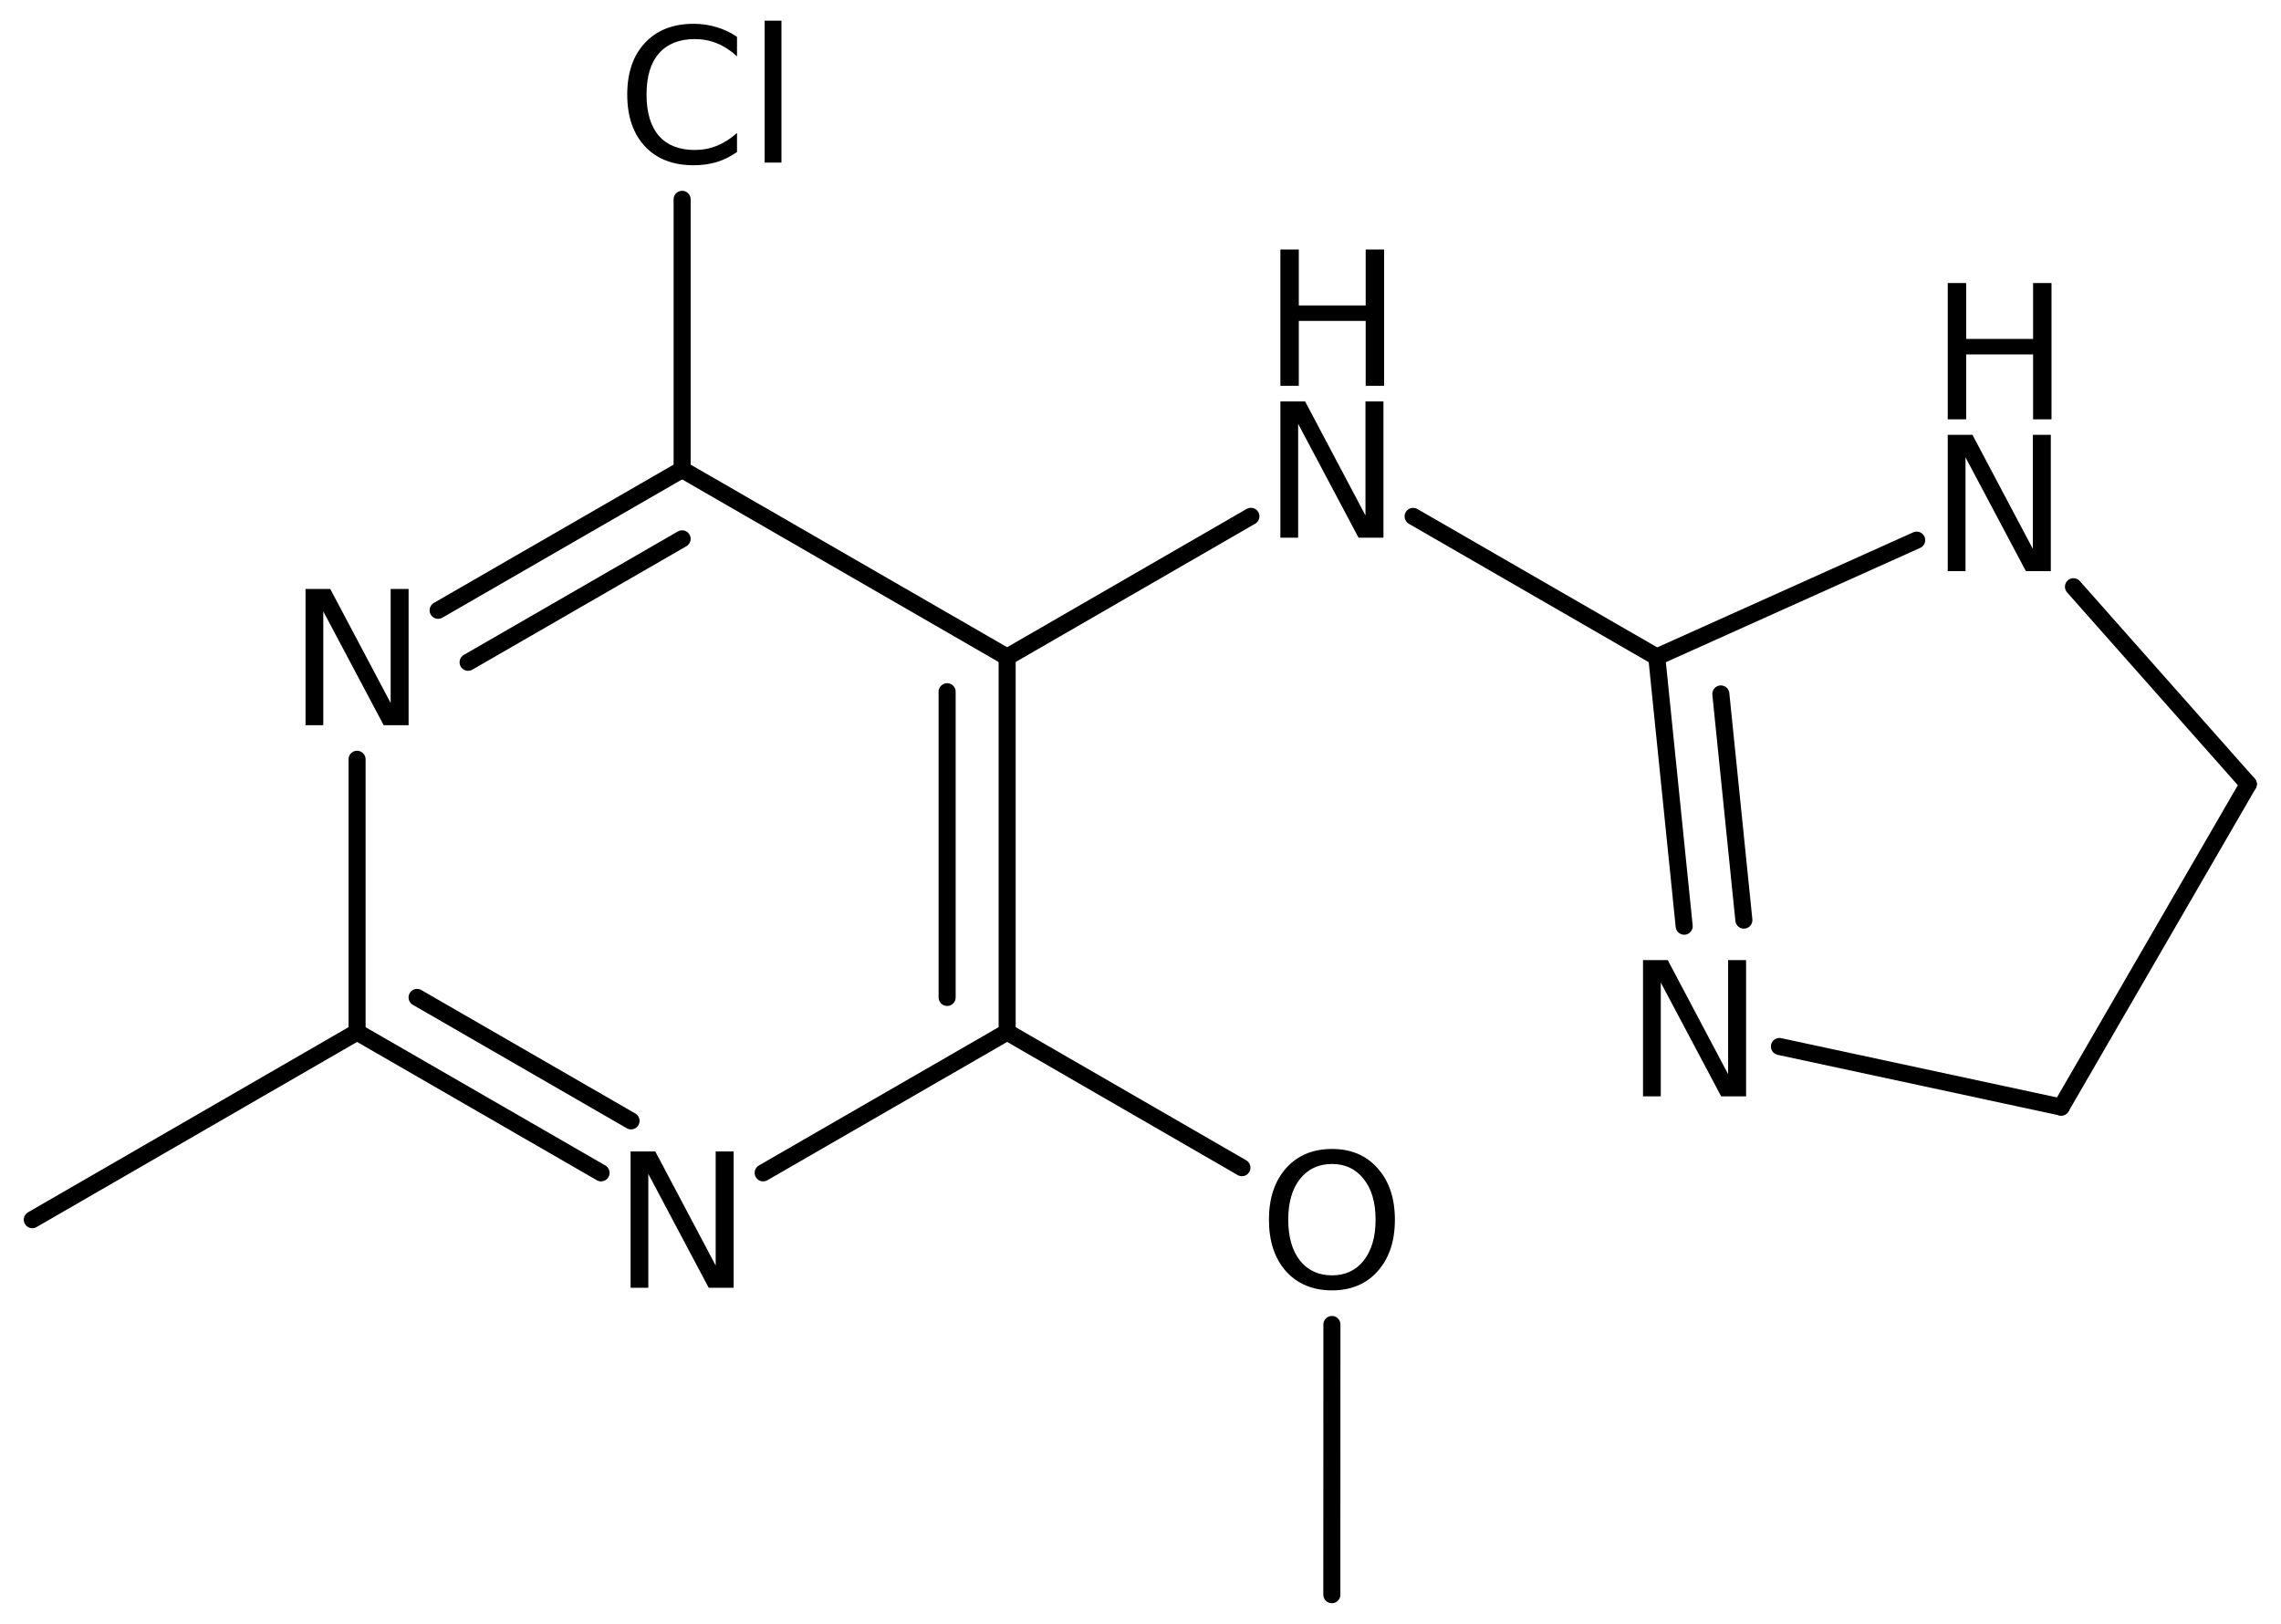 <?xml version='1.0' encoding='UTF-8'?>
<!DOCTYPE svg PUBLIC "-//W3C//DTD SVG 1.1//EN" "http://www.w3.org/Graphics/SVG/1.1/DTD/svg11.dtd">
<svg version='1.2' xmlns='http://www.w3.org/2000/svg' xmlns:xlink='http://www.w3.org/1999/xlink' width='61.793mm' height='43.993mm' viewBox='0 0 61.793 43.993'>
  <desc>Generated by the Chemistry Development Kit (http://github.com/cdk)</desc>
  <g stroke-linecap='round' stroke-linejoin='round' stroke='#000000' stroke-width='.462' fill='#000000'>
    <rect x='.0' y='.0' width='62.0' height='44.0' fill='#FFFFFF' stroke='none'/>
    <g id='mol1' class='mol'>
      <line id='mol1bnd1' class='bond' x1='.875' y1='33.043' x2='9.673' y2='27.961'/>
      <g id='mol1bnd2' class='bond'>
        <line x1='9.673' y1='27.961' x2='16.283' y2='31.774'/>
        <line x1='11.299' y1='27.022' x2='17.095' y2='30.366'/>
      </g>
      <line id='mol1bnd3' class='bond' x1='20.674' y1='31.774' x2='27.284' y2='27.961'/>
      <g id='mol1bnd4' class='bond'>
        <line x1='27.284' y1='27.961' x2='27.284' y2='17.801'/>
        <line x1='25.658' y1='27.022' x2='25.658' y2='18.74'/>
      </g>
      <line id='mol1bnd5' class='bond' x1='27.284' y1='17.801' x2='18.479' y2='12.721'/>
      <g id='mol1bnd6' class='bond'>
        <line x1='18.479' y1='12.721' x2='11.869' y2='16.534'/>
        <line x1='18.479' y1='14.598' x2='12.681' y2='17.942'/>
      </g>
      <line id='mol1bnd7' class='bond' x1='9.673' y1='27.961' x2='9.673' y2='20.57'/>
      <line id='mol1bnd8' class='bond' x1='18.479' y1='12.721' x2='18.479' y2='5.4'/>
      <line id='mol1bnd9' class='bond' x1='27.284' y1='17.801' x2='33.887' y2='13.988'/>
      <line id='mol1bnd10' class='bond' x1='38.282' y1='13.99' x2='44.882' y2='17.798'/>
      <g id='mol1bnd11' class='bond'>
        <line x1='44.882' y1='17.798' x2='45.625' y2='25.092'/>
        <line x1='46.618' y1='18.8' x2='47.242' y2='24.927'/>
      </g>
      <line id='mol1bnd12' class='bond' x1='48.205' y1='28.351' x2='55.839' y2='29.992'/>
      <line id='mol1bnd13' class='bond' x1='55.839' y1='29.992' x2='60.907' y2='21.244'/>
      <line id='mol1bnd14' class='bond' x1='60.907' y1='21.244' x2='56.171' y2='15.896'/>
      <line id='mol1bnd15' class='bond' x1='44.882' y1='17.798' x2='51.923' y2='14.633'/>
      <line id='mol1bnd16' class='bond' x1='27.284' y1='27.961' x2='33.644' y2='31.634'/>
      <line id='mol1bnd17' class='bond' x1='36.082' y1='35.882' x2='36.08' y2='43.203'/>
      <path id='mol1atm3' class='atom' d='M17.083 31.195h.669l1.636 3.09v-3.09h.487v3.692h-.676l-1.636 -3.084v3.084h-.48v-3.692z' stroke='none'/>
      <path id='mol1atm7' class='atom' d='M8.277 15.955h.669l1.637 3.09v-3.09h.486v3.692h-.675l-1.636 -3.084v3.084h-.481v-3.692z' stroke='none'/>
      <path id='mol1atm8' class='atom' d='M19.966 .998v.529q-.256 -.237 -.542 -.353q-.279 -.115 -.602 -.115q-.632 -.0 -.973 .389q-.334 .383 -.334 1.113q-.0 .73 .334 1.119q.341 .383 .973 .383q.323 .0 .602 -.115q.286 -.116 .542 -.347v.517q-.262 .183 -.554 .274q-.292 .085 -.62 .085q-.839 .0 -1.32 -.511q-.48 -.517 -.48 -1.405q-.0 -.888 .48 -1.399q.481 -.517 1.32 -.517q.328 .0 .62 .091q.298 .086 .554 .262zM20.714 .56h.456v3.844h-.456v-3.844z' stroke='none'/>
      <g id='mol1atm9' class='atom'>
        <path d='M34.686 10.874h.669l1.636 3.09v-3.09h.487v3.692h-.675l-1.636 -3.084v3.084h-.481v-3.692z' stroke='none'/>
        <path d='M34.686 6.76h.499v1.515h1.812v-1.515h.499v3.692h-.499v-1.758h-1.812v1.758h-.499v-3.692z' stroke='none'/>
      </g>
      <path id='mol1atm11' class='atom' d='M44.51 26.01h.669l1.636 3.09v-3.09h.487v3.692h-.675l-1.636 -3.083v3.083h-.481v-3.692z' stroke='none'/>
      <g id='mol1atm14' class='atom'>
        <path d='M52.765 11.781h.67l1.636 3.09v-3.09h.486v3.692h-.675l-1.636 -3.083v3.083h-.481v-3.692z' stroke='none'/>
        <path d='M52.765 7.668h.499v1.514h1.813v-1.514h.499v3.692h-.499v-1.758h-1.813v1.758h-.499v-3.692z' stroke='none'/>
      </g>
      <path id='mol1atm15' class='atom' d='M36.085 31.534q-.547 .0 -.87 .408q-.316 .401 -.316 1.101q-.0 .699 .316 1.107q.323 .401 .87 .401q.541 -.0 .858 -.401q.322 -.408 .322 -1.107q.0 -.7 -.322 -1.101q-.317 -.408 -.858 -.408zM36.085 31.127q.773 -.0 1.235 .523q.468 .523 .468 1.393q.0 .875 -.468 1.398q-.462 .517 -1.235 .517q-.779 .0 -1.247 -.517q-.462 -.523 -.462 -1.398q-.0 -.87 .462 -1.393q.468 -.523 1.247 -.523z' stroke='none'/>
    </g>
  </g>
</svg>
